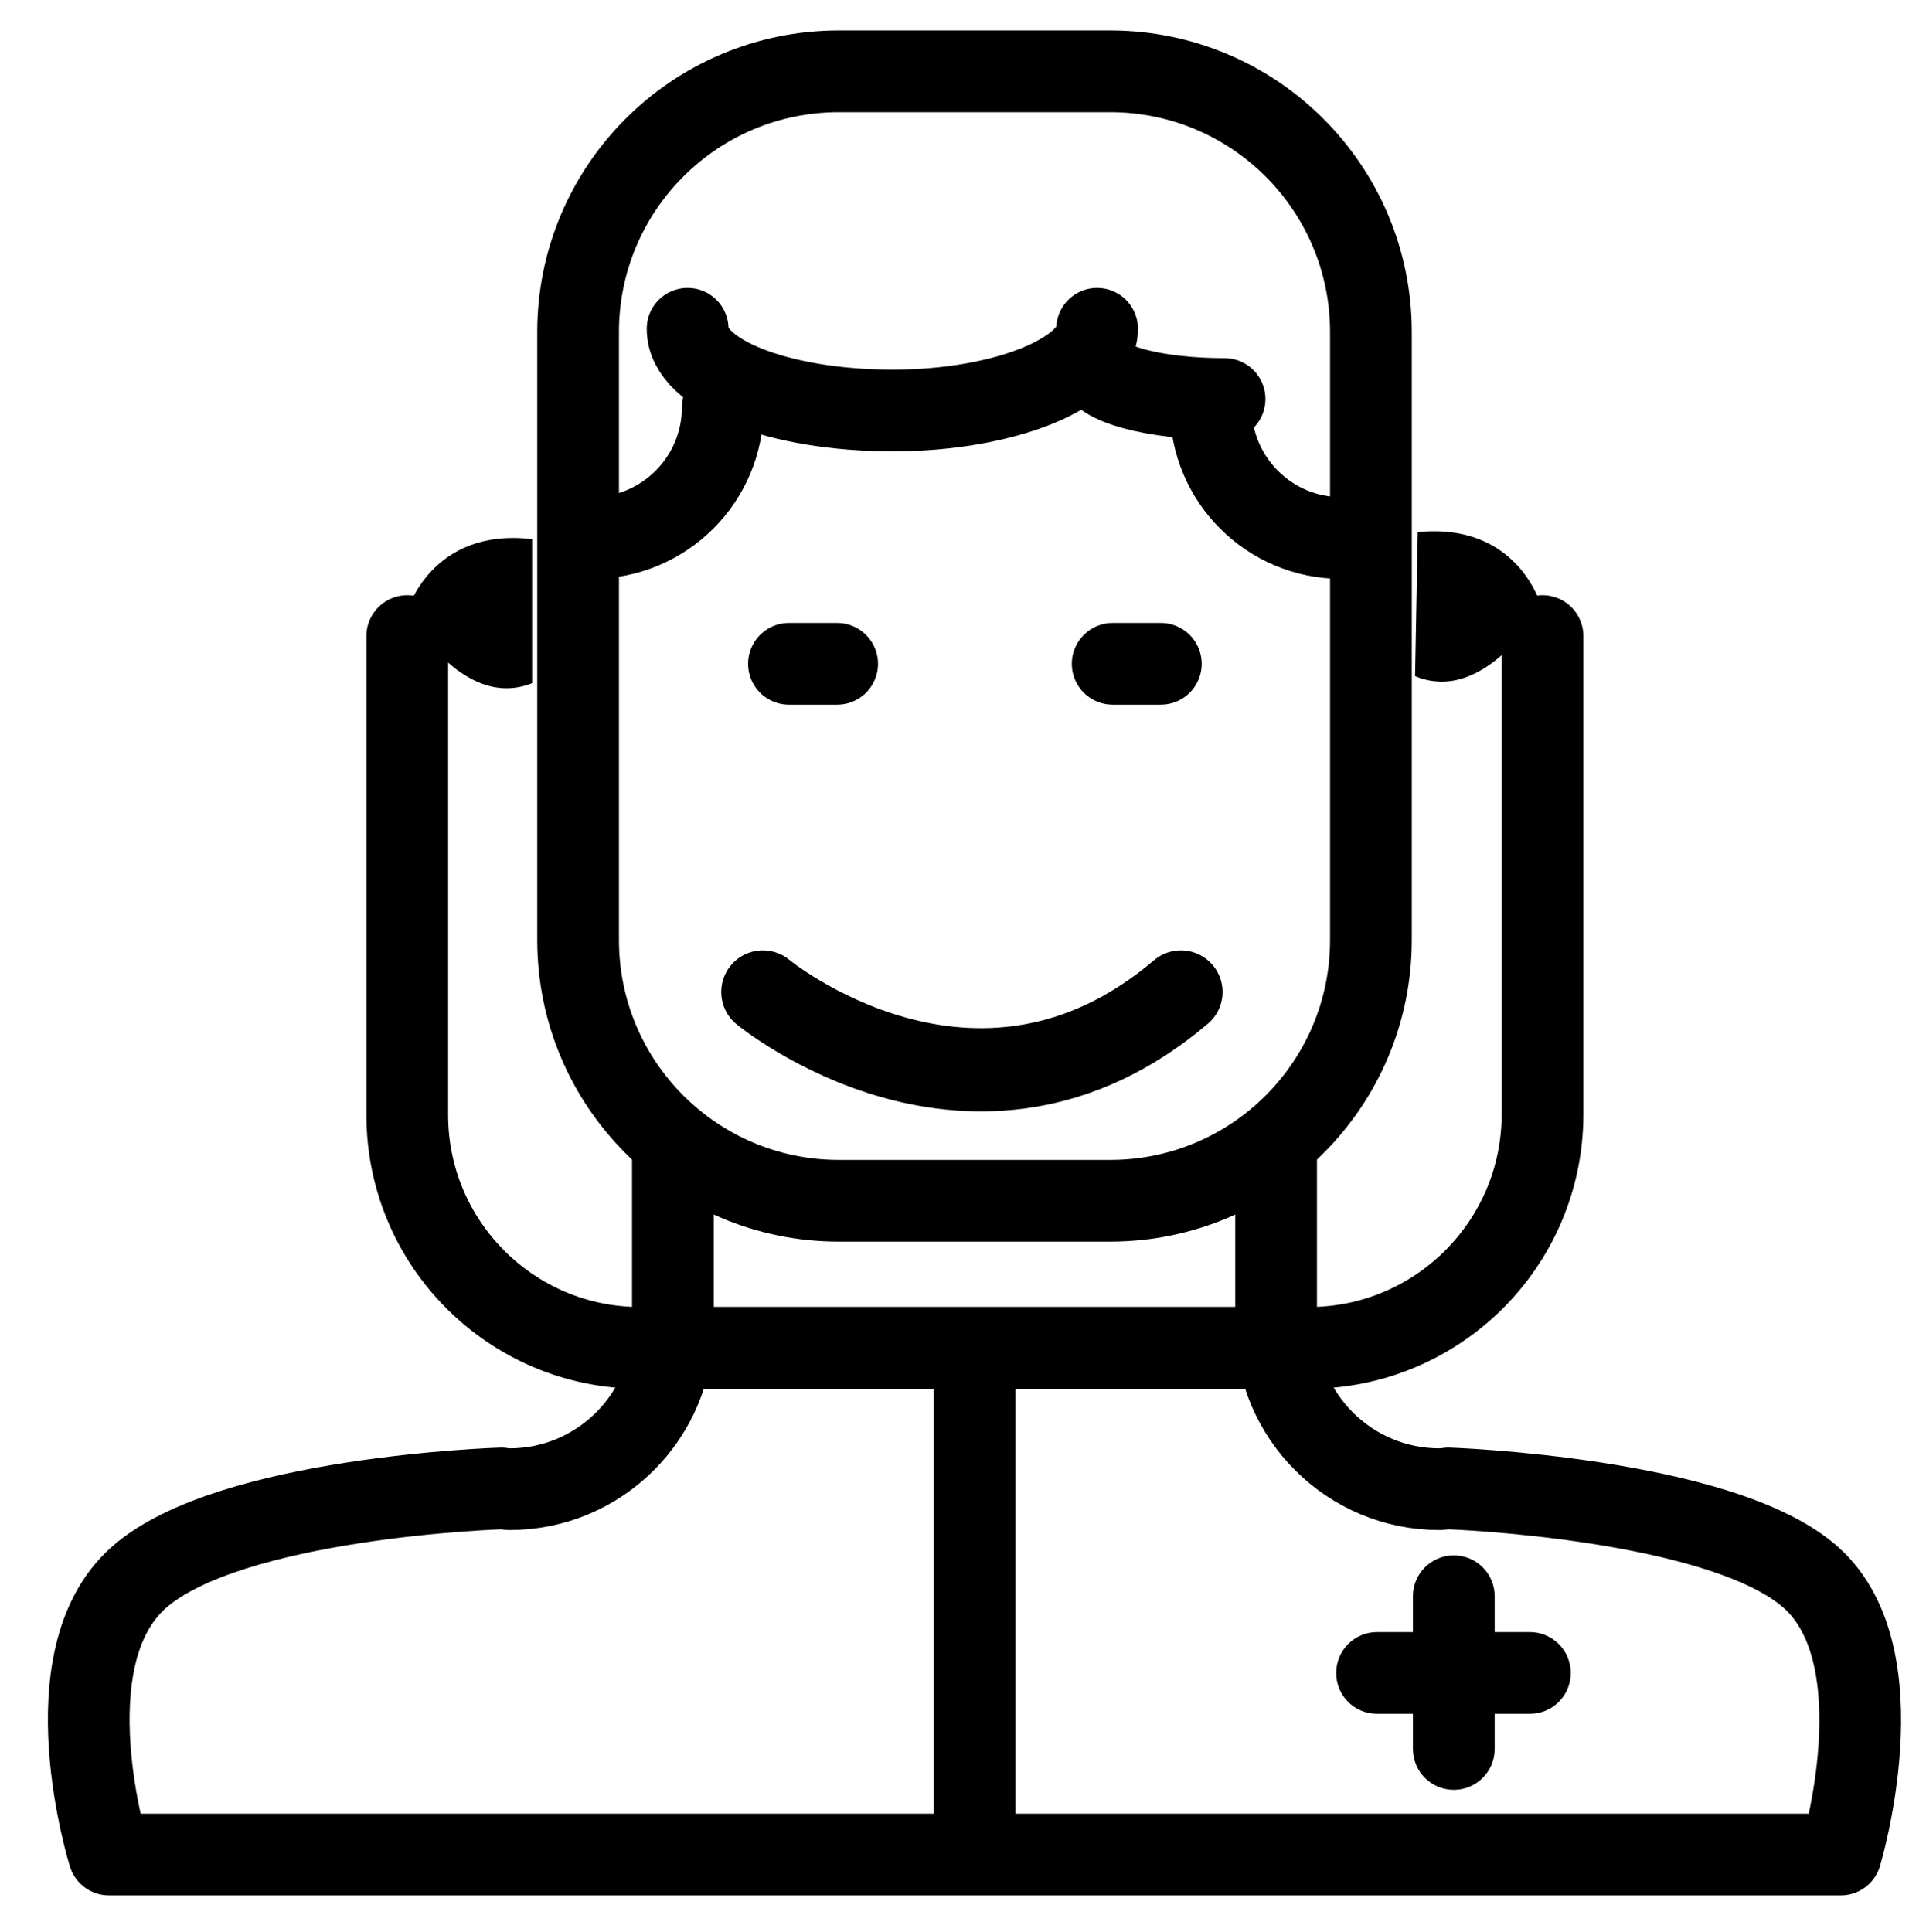 <?xml version="1.0" encoding="UTF-8"?>
<!DOCTYPE svg  PUBLIC '-//W3C//DTD SVG 1.1//EN'  'http://www.w3.org/Graphics/SVG/1.1/DTD/svg11.dtd'>
<svg enable-background="new 0 0 324 325" version="1.1" viewBox="0 0 324 325" xml:space="preserve" xmlns="http://www.w3.org/2000/svg">

	<path d="m141.11 12h45.645c24.223 0 43.866 19.637 43.866 43.859v102.29c0 24.222-19.644 43.866-43.866 43.866h-45.645c-24.229 0-43.859-19.645-43.859-43.866v-102.29c-1e-3 -24.222 19.63-43.859 43.859-43.859z" fill="none" stroke="#000" stroke-linecap="round" stroke-linejoin="round" stroke-width="13.749"/>
	<path d="m113.2 194.59v28.452c0 15.187-12.319 27.499-27.499 27.499" fill="none" stroke="#000" stroke-linecap="round" stroke-linejoin="round" stroke-width="13.749"/>
	<path d="m214.67 194.59v28.452c0 15.187 12.313 27.499 27.498 27.499" fill="none" stroke="#000" stroke-linecap="round" stroke-linejoin="round" stroke-width="13.749"/>
	<path d="m84.324 250.41s-45.664 1.41-60.994 15-5 46.59-5 46.59h291.34s10.003-33.18-5-46.59-60.994-15-60.994-15" fill="none" stroke="#000" stroke-linecap="round" stroke-linejoin="round" stroke-width="13.749"/>
	<path d="m203.68 68.514c0 12.158 9.842 22 21.994 22" fill="none" stroke="#000" stroke-linecap="round" stroke-linejoin="round" stroke-width="13.749"/>
	<path d="m99.591 90.508c12.138 0 22-9.842 22-22" fill="none" stroke="#000" stroke-linecap="round" stroke-linejoin="round" stroke-width="13.749"/>
	
		<line x1="132.72" x2="140.83" y1="111.68" y2="111.68" fill="none" stroke="#000" stroke-linecap="round" stroke-linejoin="round" stroke-width="13.749"/>
	
		<line x1="187.18" x2="195.28" y1="111.68" y2="111.68" fill="none" stroke="#000" stroke-linecap="round" stroke-linejoin="round" stroke-width="13.749"/>
	<path d="m184.56 55.315c0 7.271-15.4 13.749-34.373 13.749s-34.514-5.928-34.514-13.749" fill="none" stroke="#000" stroke-linecap="round" stroke-linejoin="round" stroke-width="13.749"/>
	<path d="m206 67.131c-11.815 0-21.443-2.598-21.443-5.774" fill="none" stroke="#000" stroke-linecap="round" stroke-linejoin="round" stroke-width="13.749"/>
	
		<line x1="113.2" x2="214.67" y1="226.77" y2="226.77" fill="none" stroke="#000" stroke-linecap="round" stroke-linejoin="round" stroke-width="13.749"/>
	
		<line x1="163.93" x2="163.93" y1="230.89" y2="308.43" fill="none" stroke="#000" stroke-linecap="round" stroke-linejoin="round" stroke-width="13.749"/>
	<path d="m259.49 107.01v80.563c-0.067 21.617-17.576 39.112-39.18 39.193h-112.61c-21.644 0-39.187-17.55-39.187-39.193v-80.563" fill="none" stroke="#000" stroke-linecap="round" stroke-linejoin="round" stroke-width="13.749"/>
	
		<path d="m264.24 281.46c0 3.8-3.08 6.87-6.88 6.87h-5.92v5.91c0 3.8-3.08 6.88-6.87 6.88-3.801 0-6.88-3.08-6.88-6.88v-5.91h-6.04c-3.801 0-6.87-3.07-6.87-6.87s3.069-6.88 6.87-6.88h6.04v-6.04c0-3.79 3.079-6.87 6.88-6.87 3.79 0 6.87 3.08 6.87 6.87v6.04h5.92c3.8 0 6.88 3.08 6.88 6.88z"/>
	

<path d="m89.514 90.702v24.244c-12 4.756-21-12.122-21-12.122s4-14.122 21-12.122z"/>
<path d="m238.5 89.515-0.452 24.241c11.908 4.979 21.222-11.728 21.222-11.728s-3.735-14.194-20.77-12.513z"/>
<path d="m128.33 166.89s35.67 29.446 70.333 0" fill="none" stroke="#000" stroke-linecap="round" stroke-linejoin="round" stroke-miterlimit="10" stroke-width="14"/>
</svg>
